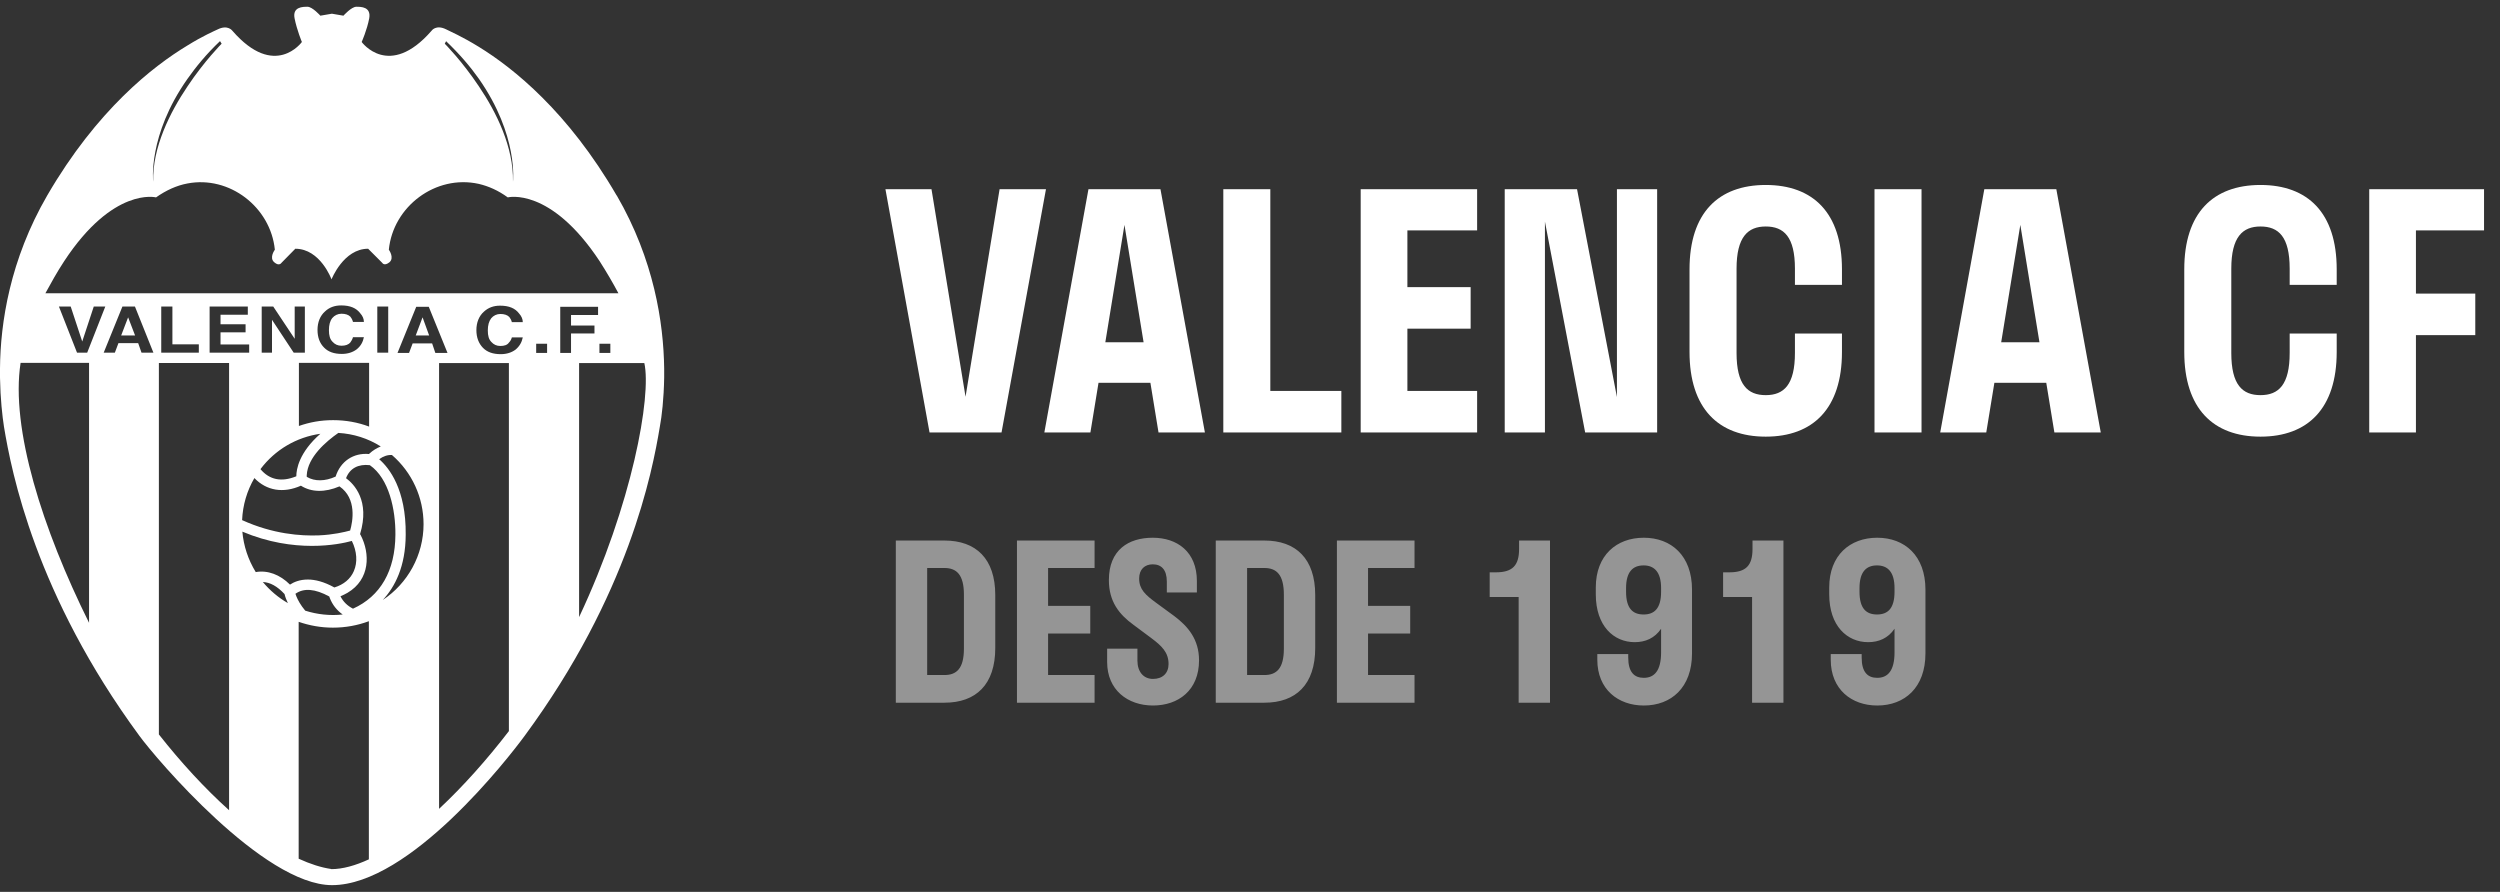 <svg width="185" height="66" viewBox="0 0 185 66" fill="none" xmlns="http://www.w3.org/2000/svg">
<rect x="0" y="0" width="185" height="66" fill="#333333" stroke="none"/>
<path d="M77.402 14L74.114 32H68.786L65.522 14H68.93L71.45 29.36L73.97 14H77.402ZM77.282 32L80.546 14H85.874L89.162 32H85.73L85.13 28.328H81.29L80.69 32H77.282ZM81.794 25.328H84.626L83.21 16.64L81.794 25.328ZM99.26 28.928V32H90.525V14H94.004V28.928H99.26ZM100.691 32V14H109.307V17.048H104.147V21.248H108.827V24.32H104.147V28.928H109.307V32H100.691ZM122.629 14V32H117.301L114.325 16.4V32H111.349V14H116.701L119.653 29.384V14H122.629ZM132.825 24.68H136.305V26.048C136.305 30.224 134.169 32.312 130.665 32.312C127.161 32.312 125.025 30.224 125.025 26.048V19.928C125.025 15.752 127.161 13.688 130.665 13.688C134.169 13.688 136.305 15.752 136.305 19.928V21.08H132.825V19.88C132.825 17.528 132.009 16.76 130.665 16.76C129.345 16.76 128.505 17.528 128.505 19.88V26.12C128.505 28.472 129.321 29.24 130.665 29.24C132.009 29.24 132.825 28.472 132.825 26.12V24.68ZM142.193 32H138.713V14H142.193V32ZM143.576 32L146.84 14H152.168L155.456 32H152.024L151.424 28.328H147.584L146.984 32H143.576ZM148.088 25.328H150.92L149.504 16.64L148.088 25.328ZM169.436 24.68H172.916V26.048C172.916 30.224 170.78 32.312 167.276 32.312C163.772 32.312 161.636 30.224 161.636 26.048V19.928C161.636 15.752 163.772 13.688 167.276 13.688C170.78 13.688 172.916 15.752 172.916 19.928V21.08H169.436V19.88C169.436 17.528 168.62 16.76 167.276 16.76C165.956 16.76 165.116 17.528 165.116 19.88V26.12C165.116 28.472 165.932 29.24 167.276 29.24C168.62 29.24 169.436 28.472 169.436 26.12V24.68ZM175.323 32V14H183.819V17.048H178.779V21.728H183.171V24.8H178.779V32H175.323Z" fill="white"/>
<path d="M69.89 40C72.226 40 73.65 41.344 73.65 44.032V47.952C73.65 50.656 72.226 52 69.89 52H66.29V40H69.89ZM69.89 49.952C70.786 49.952 71.33 49.472 71.33 48V44C71.33 42.528 70.786 42.032 69.89 42.032H68.61V49.952H69.89ZM75.255 52V40H80.999V42.032H77.559V44.832H80.679V46.88H77.559V49.952H80.999V52H75.255ZM82.057 42.928C82.057 40.688 83.513 39.792 85.305 39.792C87.113 39.792 88.569 40.832 88.569 42.992V43.84H86.345V43.04C86.345 42.16 85.945 41.76 85.305 41.76C84.713 41.76 84.297 42.128 84.297 42.816C84.297 43.616 84.777 44.032 85.513 44.576L86.889 45.584C87.913 46.352 88.729 47.312 88.729 48.864C88.729 51.088 87.193 52.208 85.321 52.208C83.449 52.208 81.929 51.056 81.929 48.992V48H84.169V48.88C84.169 49.728 84.633 50.24 85.321 50.24C86.025 50.24 86.473 49.824 86.473 49.136C86.473 48.272 85.961 47.792 85.193 47.216L83.881 46.24C82.825 45.472 82.057 44.528 82.057 42.928ZM93.566 40C95.902 40 97.326 41.344 97.326 44.032V47.952C97.326 50.656 95.902 52 93.566 52H89.966V40H93.566ZM93.566 49.952C94.462 49.952 95.006 49.472 95.006 48V44C95.006 42.528 94.462 42.032 93.566 42.032H92.286V49.952H93.566ZM98.931 52V40H104.675V42.032H101.235V44.832H104.355V46.88H101.235V49.952H104.675V52H98.931ZM112.412 40.624V40H114.7V52H112.38V44.176H110.236V42.352H110.7C111.916 42.352 112.412 41.856 112.412 40.624ZM125.209 48.352C125.209 50.88 123.673 52.208 121.641 52.208C119.753 52.208 118.201 51.024 118.201 48.816V48.4H120.489V48.656C120.489 49.744 120.937 50.16 121.641 50.16C122.425 50.16 122.921 49.632 122.921 48.272V46.528C122.441 47.232 121.753 47.52 120.969 47.52C119.417 47.52 118.089 46.32 118.089 43.984V43.472C118.089 41.088 119.625 39.792 121.641 39.792C123.673 39.792 125.209 41.12 125.209 43.632V48.352ZM122.921 43.792V43.52C122.921 42.32 122.409 41.84 121.625 41.84C120.825 41.84 120.329 42.32 120.329 43.52V43.792C120.329 45.024 120.825 45.472 121.625 45.472C122.409 45.472 122.921 45.04 122.921 43.792ZM129.686 40.624V40H131.974V52H129.654V44.176H127.51V42.352H127.974C129.19 42.352 129.686 41.856 129.686 40.624ZM142.483 48.352C142.483 50.88 140.947 52.208 138.915 52.208C137.027 52.208 135.475 51.024 135.475 48.816V48.4H137.763V48.656C137.763 49.744 138.211 50.16 138.915 50.16C139.699 50.16 140.195 49.632 140.195 48.272V46.528C139.715 47.232 139.027 47.52 138.243 47.52C136.691 47.52 135.363 46.32 135.363 43.984V43.472C135.363 41.088 136.899 39.792 138.915 39.792C140.947 39.792 142.483 41.12 142.483 43.632V48.352ZM140.195 43.792V43.52C140.195 42.32 139.683 41.84 138.899 41.84C138.099 41.84 137.603 42.32 137.603 43.52V43.792C137.603 45.024 138.099 45.472 138.899 45.472C139.683 45.472 140.195 45.04 140.195 43.792Z" fill="#959595"/>
<g clip-path="url(#clip0_163_13440)">
<path d="M42.853 45.666V26.869H47.681C48.222 29.301 46.79 37.295 42.853 45.666ZM42.266 26.116H41.458V22.702H44.257V23.308H42.256V24.088H43.991V24.675H42.256V26.116H42.266ZM40.485 26.116H39.677V25.437H40.485V26.116ZM45.166 26.116H44.358V25.437H45.166V26.116ZM3.359 21.702C3.772 20.949 4.213 20.141 4.745 19.334C8.38 13.799 11.546 14.607 11.546 14.607C12.299 14.075 13.079 13.726 13.859 13.579C16.98 12.973 20.027 15.332 20.339 18.48C20.339 18.48 19.898 19.067 20.293 19.407C20.66 19.728 20.825 19.453 20.825 19.453L21.853 18.407C23.707 18.407 24.533 20.674 24.533 20.674C24.533 20.674 25.414 18.407 27.241 18.407L28.287 19.453C28.287 19.453 28.434 19.719 28.82 19.407C29.205 19.067 28.774 18.48 28.774 18.48C29.086 15.286 32.234 12.9 35.428 13.607C36.162 13.781 36.869 14.093 37.575 14.607C37.575 14.607 40.724 13.799 44.377 19.334C44.891 20.141 45.349 20.922 45.763 21.702H3.359ZM36.364 25.309C36.538 25.501 36.749 25.602 37.025 25.602C37.319 25.602 37.539 25.529 37.658 25.355C37.759 25.254 37.833 25.134 37.878 24.969H38.686C38.613 25.336 38.438 25.63 38.154 25.869C37.86 26.089 37.493 26.208 37.052 26.208C36.492 26.208 36.052 26.061 35.74 25.74C35.428 25.419 35.253 24.987 35.253 24.427C35.253 23.868 35.446 23.381 35.813 23.06C36.135 22.766 36.52 22.619 37.007 22.619C37.667 22.619 38.126 22.812 38.42 23.207C38.594 23.4 38.686 23.62 38.686 23.84H37.878C37.833 23.666 37.759 23.546 37.686 23.455C37.539 23.308 37.319 23.234 37.025 23.234C36.759 23.234 36.511 23.354 36.346 23.556C36.18 23.776 36.098 24.07 36.098 24.455C36.098 24.841 36.171 25.116 36.364 25.309ZM37.658 54.101C36.052 56.193 34.271 58.194 32.491 59.855V26.869H37.658V54.101ZM24.515 64.307C23.753 64.197 22.945 63.931 22.101 63.545V46.015C22.9 46.29 23.744 46.446 24.634 46.446C25.57 46.446 26.461 46.281 27.296 45.969V63.591C26.305 64.05 25.359 64.316 24.515 64.316M31.977 25.41H30.536L30.27 26.116H29.416L30.802 22.702H31.729L33.115 26.116H32.215L31.977 25.41ZM30.022 39.572C30.059 36.203 28.792 34.615 28.058 33.982C28.361 33.762 28.682 33.652 29.003 33.67C30.49 34.955 31.343 36.818 31.343 38.791C31.343 41.077 30.169 43.179 28.324 44.399C29.223 43.436 30.013 41.921 30.022 39.572ZM25.717 43.867C27.397 42.876 27.397 40.958 26.69 39.599C26.681 39.572 26.663 39.544 26.644 39.526C27.397 37.048 26.195 35.818 25.607 35.386C25.883 34.661 26.507 34.322 27.369 34.423C28.792 35.414 29.278 37.727 29.26 39.572C29.242 42.233 28.159 44.124 26.121 45.042C25.708 44.831 25.396 44.528 25.194 44.124C25.369 44.05 25.543 43.968 25.717 43.867ZM24.368 44.142C24.368 44.142 24.386 44.206 24.405 44.252C24.598 44.748 24.919 45.161 25.359 45.473C24.423 45.574 23.478 45.473 22.587 45.189C22.239 44.776 22.037 44.39 21.936 44.142C21.908 44.069 21.881 44.005 21.862 43.94C22.477 43.5 23.313 43.564 24.368 44.142ZM21.055 43.959C21.11 44.188 21.202 44.418 21.303 44.629C20.596 44.225 19.972 43.693 19.449 43.068C19.999 43.096 20.513 43.38 21.055 43.959ZM26.038 40.031C26.415 40.801 26.47 41.609 26.185 42.261C25.938 42.839 25.433 43.261 24.744 43.472C23.964 43.041 23.313 42.885 22.78 42.885C22.174 42.885 21.734 43.078 21.459 43.261C20.715 42.518 19.806 42.178 18.925 42.334C18.366 41.425 18.026 40.398 17.934 39.342C21.789 40.967 25.066 40.297 26.029 40.031M22.276 35.946C23.046 36.433 24.047 36.451 25.121 35.992C26.424 36.892 26.103 38.599 25.91 39.26C25.506 39.37 24.662 39.572 23.606 39.617C22.266 39.672 20.201 39.526 17.916 38.489C17.962 37.387 18.274 36.322 18.825 35.377C19.724 36.313 20.963 36.524 22.276 35.937M21.918 35.249C20.834 35.689 19.944 35.515 19.274 34.716C20.357 33.275 21.945 32.348 23.707 32.1C22.138 33.477 21.927 34.716 21.927 35.249M27.323 33.578L27.305 33.597C26.149 33.496 25.194 34.138 24.836 35.267C24.056 35.625 23.285 35.634 22.716 35.294C22.716 35.294 22.698 35.285 22.698 35.276C22.698 35.249 22.698 35.212 22.698 35.175C22.762 33.817 24.166 32.642 25.038 32.036C26.158 32.1 27.232 32.44 28.177 33.037C27.883 33.156 27.59 33.33 27.333 33.569M27.92 22.684H28.728V26.098H27.92V22.684ZM24.607 25.29C24.781 25.483 24.992 25.584 25.268 25.584C25.561 25.584 25.782 25.511 25.928 25.336C26.002 25.235 26.075 25.116 26.121 24.951H26.929C26.855 25.318 26.69 25.611 26.396 25.85C26.103 26.07 25.736 26.19 25.295 26.19C24.735 26.19 24.295 26.043 23.983 25.722C23.661 25.4 23.496 24.969 23.496 24.409C23.496 23.849 23.689 23.363 24.056 23.042C24.368 22.748 24.763 22.601 25.249 22.601C25.91 22.601 26.369 22.794 26.663 23.189C26.837 23.381 26.929 23.602 26.929 23.822H26.121C26.075 23.647 26.002 23.528 25.928 23.436C25.782 23.289 25.561 23.216 25.268 23.216C25.001 23.216 24.754 23.335 24.588 23.537C24.414 23.758 24.341 24.051 24.341 24.437C24.341 24.822 24.414 25.098 24.607 25.29ZM22.119 26.851H27.314V31.568C26.488 31.256 25.589 31.091 24.653 31.091C23.716 31.091 22.909 31.247 22.119 31.522V26.851ZM19.366 26.098V22.684H20.22L21.807 25.07V22.684H22.56V26.098H21.734L20.128 23.666V26.098H19.375H19.366ZM18.173 24.005V24.593H16.319V25.492H18.439V26.098H15.511V22.684H18.338V23.289H16.319V23.996H18.173V24.005ZM14.713 25.492V26.098H11.932V22.684H12.758V25.483H14.704L14.713 25.492ZM16.952 59.956C15.162 58.35 13.382 56.413 11.757 54.348V26.86H16.952V59.956ZM10.472 26.098L10.225 25.391H8.765L8.499 26.098H7.673L9.059 22.684H9.986L11.353 26.098H10.472ZM4.35 22.684H5.232L6.085 25.272L6.939 22.684H7.792L6.452 26.098H5.7L4.36 22.684H4.35ZM6.59 46.088C3.148 39.158 0.771 31.706 1.524 26.851H6.59V46.088ZM13.868 5.842C14.502 4.942 15.282 3.988 16.282 3.042L16.401 3.235C16.401 3.235 15.135 4.502 13.868 6.402C12.574 8.329 11.28 10.89 11.335 13.441C11.335 13.441 10.922 10.027 13.868 5.842ZM33.005 3.042C34.005 3.997 34.813 4.942 35.446 5.842C38.374 10.036 37.961 13.441 37.961 13.441C38.007 10.88 36.74 8.32 35.446 6.402C34.18 4.502 32.913 3.235 32.913 3.235L33.014 3.042H33.005ZM45.634 14.469C42.027 8.256 37.979 5.034 35.446 3.474C34.18 2.694 33.28 2.308 33.032 2.18C32.252 1.785 31.931 2.281 31.931 2.281C28.783 5.888 26.764 3.107 26.764 3.107C26.764 3.107 27.158 2.225 27.323 1.354C27.47 0.5 26.718 0.5 26.369 0.5C26.002 0.5 25.414 1.161 25.414 1.161L24.561 1.014L23.707 1.161C23.707 1.161 23.12 0.5 22.753 0.5C22.413 0.5 21.633 0.5 21.798 1.354C21.973 2.235 22.34 3.107 22.34 3.107C22.34 3.107 20.339 5.888 17.2 2.281C17.2 2.281 16.86 1.794 16.099 2.18C15.851 2.299 15.025 2.648 13.859 3.373C11.326 4.906 7.177 8.127 3.497 14.46C0.734 19.224 0.028 23.895 0 27.264V27.943C0.028 29.531 0.174 30.797 0.294 31.577C0.854 34.964 2.634 44.005 10.307 54.44C11.528 56.12 19.494 65.5 24.57 65.5C30.334 65.5 37.658 56.046 38.833 54.44C46.515 44.005 48.268 34.964 48.828 31.577C48.975 30.797 49.122 29.531 49.149 27.943V27.264C49.103 23.877 48.397 19.224 45.643 14.469" fill="white"/>
<path d="M30.765 24.822H31.252H31.756L31.27 23.482L30.765 24.822Z" fill="white"/>
<path d="M8.967 24.822H9.481H9.995L9.481 23.482L8.967 24.822Z" fill="white"/>
</g>
<defs>
<clipPath id="clip0_163_13440">
<rect width="49.14" height="65" fill="white" transform="translate(0 0.5)"/>
</clipPath>
</defs>
</svg>
